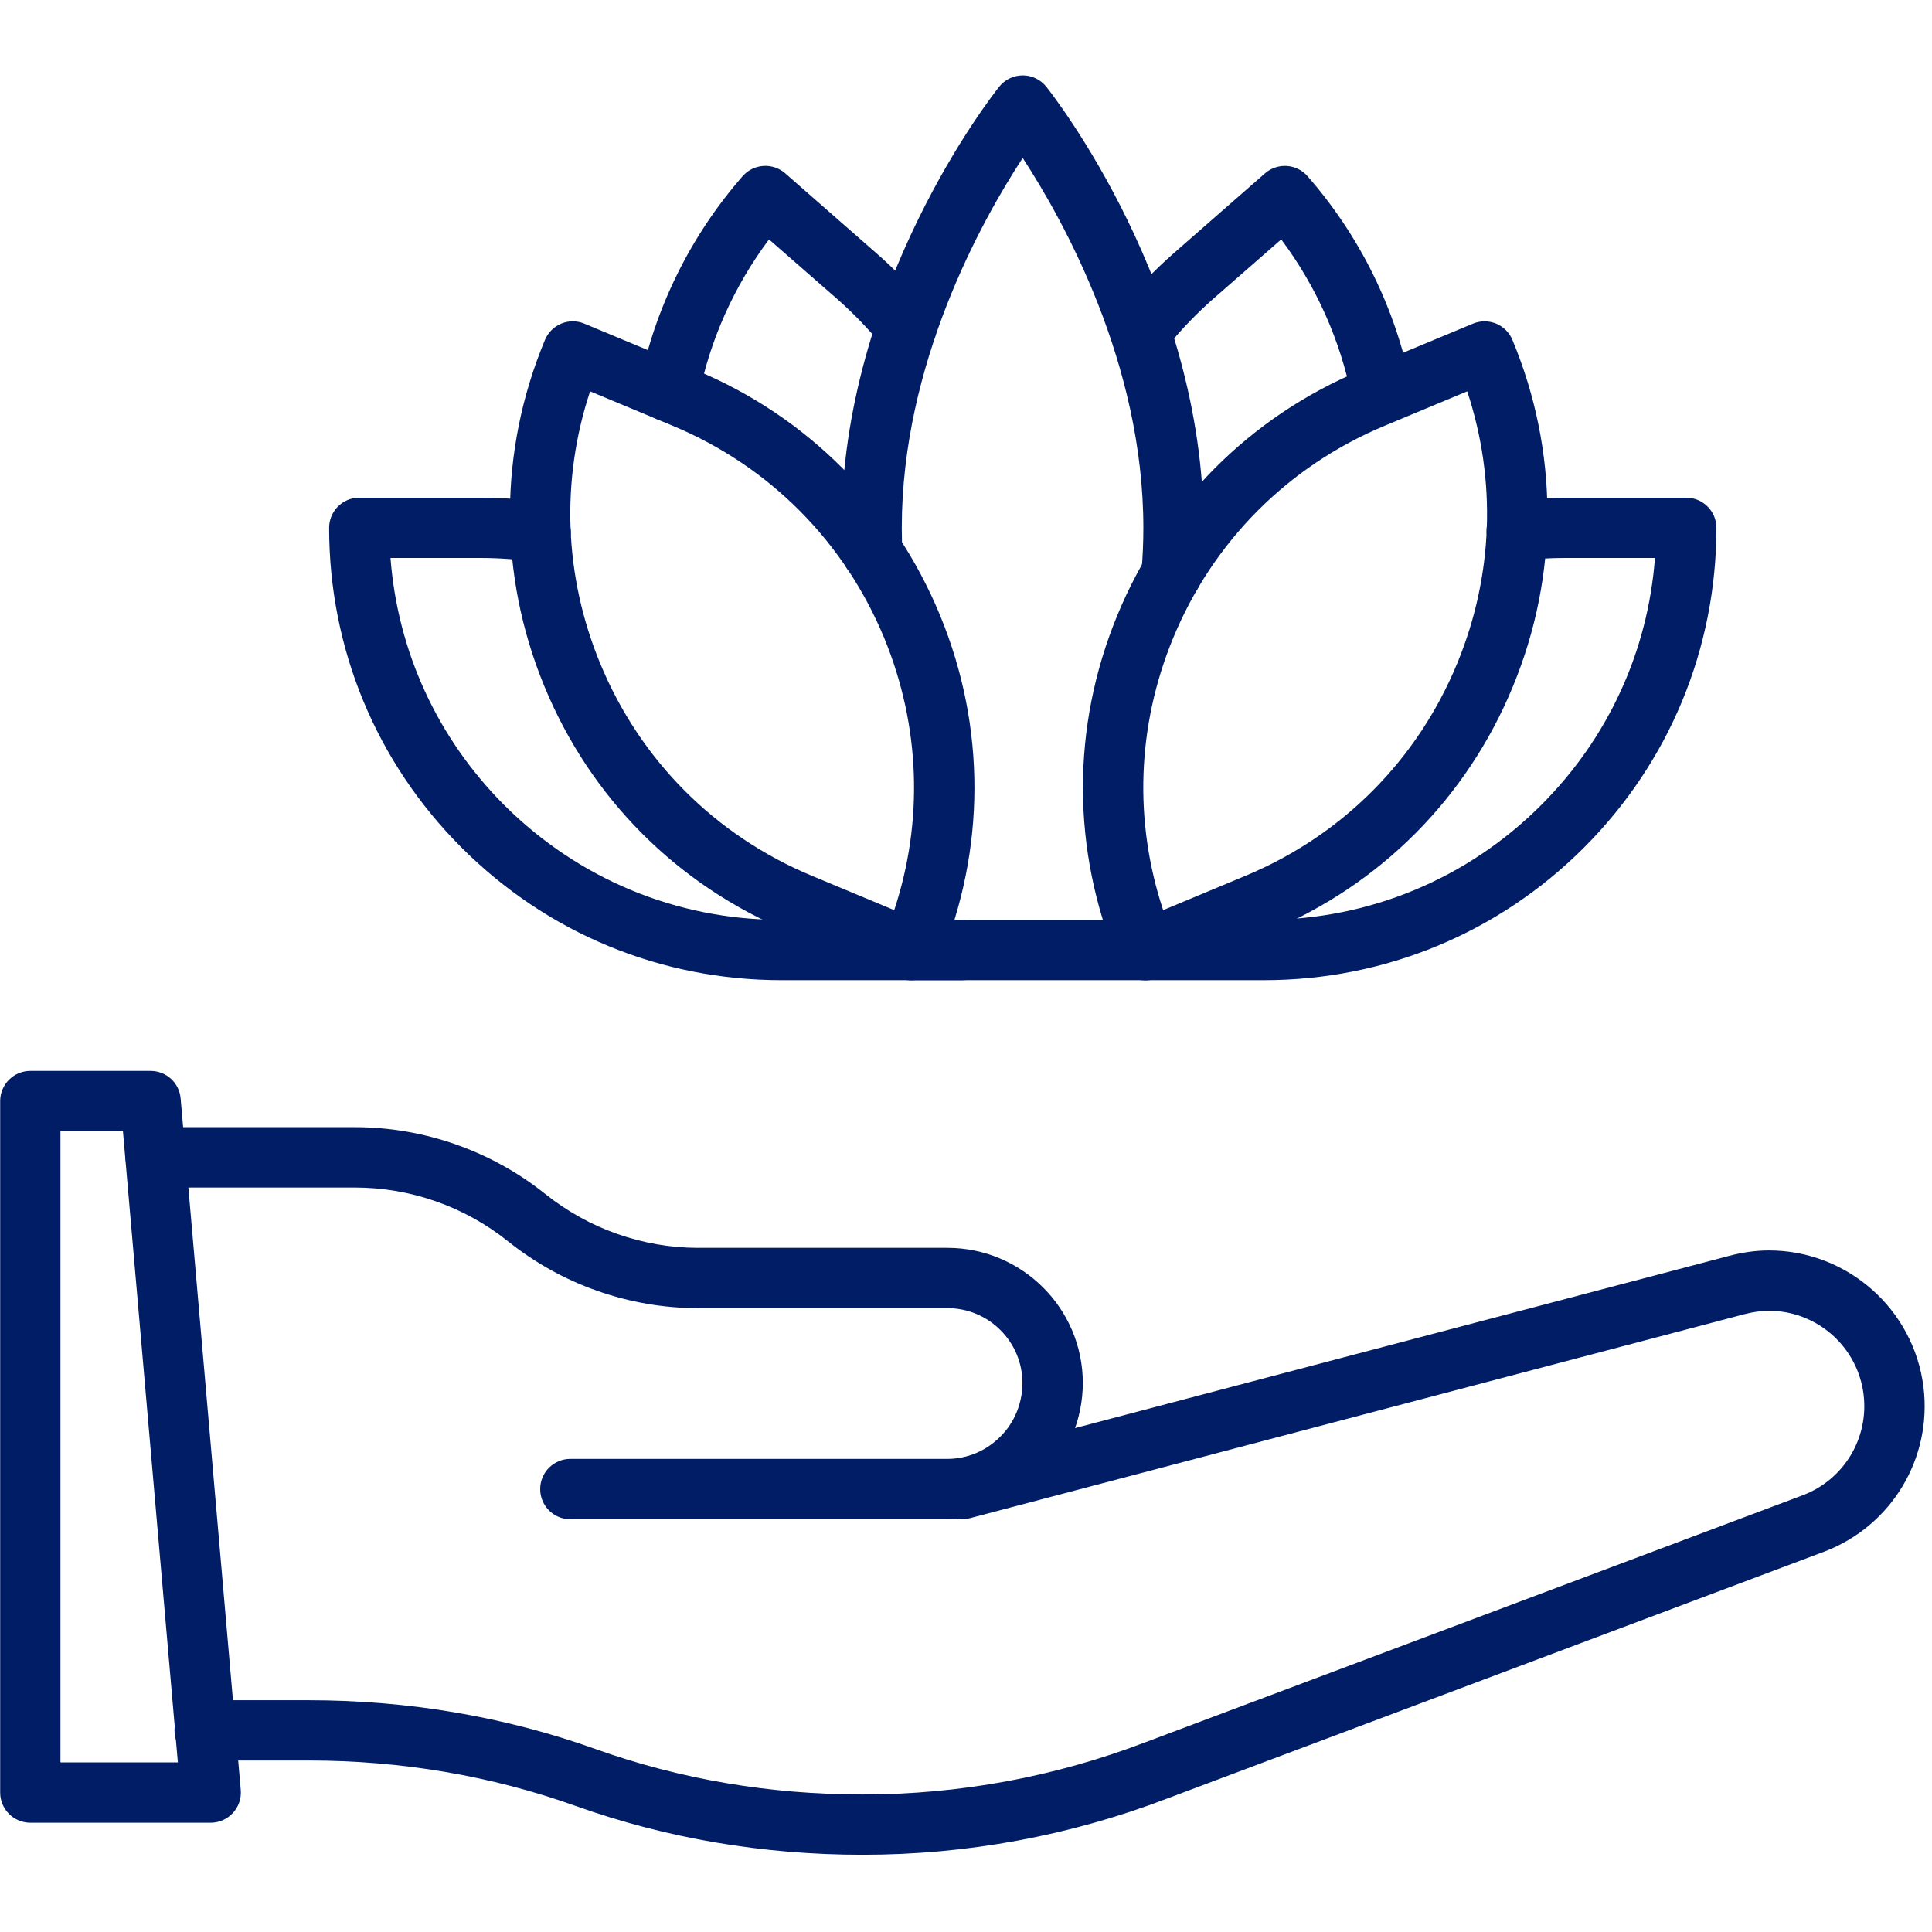 <svg xmlns="http://www.w3.org/2000/svg" xmlns:xlink="http://www.w3.org/1999/xlink" width="120" viewBox="0 0 90 90" height="120" preserveAspectRatio="xMidYMid meet"><defs><clipPath id="f11954c46a"><path d="M 8 58 L 90 58 L 90 86.754 L 8 86.754 Z M 8 58 " clip-rule="nonzero"></path></clipPath><clipPath id="b8d3f39112"><path d="M 39 3.504 L 57 3.504 L 57 29 L 39 29 Z M 39 3.504 " clip-rule="nonzero"></path></clipPath></defs><path fill="#001d66" d="M 9.816 84.91 L 1.414 84.91 C 0.637 84.91 0.008 84.281 0.008 83.504 L 0.008 51.289 C 0.008 50.516 0.637 49.887 1.414 49.887 L 7.016 49.887 C 7.746 49.887 8.352 50.441 8.414 51.168 L 11.215 83.383 C 11.25 83.773 11.117 84.164 10.852 84.453 C 10.586 84.742 10.211 84.91 9.816 84.91 Z M 2.816 82.098 L 8.285 82.098 L 5.727 52.695 L 2.816 52.695 Z M 2.816 82.098 " fill-opacity="1" fill-rule="nonzero"></path><g clip-path="url(#f11954c46a)"><path fill="#001d66" d="M 40.176 86.402 C 35.539 86.402 31.039 85.637 26.805 84.125 C 22.879 82.723 18.695 82.012 14.379 82.012 L 9.535 82.012 C 8.762 82.012 8.129 81.383 8.129 80.605 C 8.129 79.832 8.762 79.203 9.535 79.203 L 14.379 79.203 C 19.02 79.203 23.52 79.969 27.75 81.48 C 31.68 82.883 35.859 83.594 40.176 83.594 C 44.707 83.594 49.145 82.773 53.371 81.156 L 83.996 69.648 C 85.906 68.918 87.066 66.984 86.812 64.953 C 86.535 62.734 84.641 61.062 82.406 61.062 C 82.047 61.062 81.656 61.117 81.25 61.223 L 45.18 70.723 C 44.43 70.918 43.66 70.469 43.465 69.719 C 43.266 68.969 43.715 68.203 44.465 68.004 L 80.531 58.508 C 81.172 58.336 81.805 58.25 82.406 58.25 C 86.055 58.25 89.148 60.984 89.602 64.605 C 90.016 67.926 88.121 71.078 84.992 72.277 L 54.367 83.785 C 49.828 85.52 45.051 86.402 40.176 86.402 Z M 40.176 86.402 " fill-opacity="1" fill-rule="nonzero"></path></g><path fill="#001d66" d="M 44.133 70.773 L 26.57 70.773 C 25.793 70.773 25.164 70.145 25.164 69.367 C 25.164 68.59 25.793 67.961 26.57 67.961 L 44.133 67.961 C 45.055 67.961 45.934 67.594 46.605 66.918 C 47.258 66.27 47.629 65.359 47.629 64.426 C 47.629 62.504 46.062 60.938 44.133 60.938 L 32.508 60.938 C 30.922 60.938 29.34 60.668 27.812 60.129 C 26.32 59.605 24.918 58.828 23.648 57.812 C 21.637 56.203 19.113 55.32 16.539 55.32 L 7.254 55.32 C 6.477 55.32 5.848 54.691 5.848 53.914 C 5.848 53.137 6.477 52.508 7.254 52.508 L 16.539 52.508 C 19.746 52.508 22.895 53.613 25.402 55.621 C 26.422 56.434 27.547 57.059 28.742 57.477 C 29.973 57.91 31.238 58.129 32.508 58.129 L 44.133 58.129 C 47.609 58.129 50.441 60.953 50.441 64.426 C 50.441 66.098 49.766 67.73 48.594 68.906 C 47.387 70.109 45.805 70.773 44.133 70.773 Z M 44.133 70.773 " fill-opacity="1" fill-rule="nonzero"></path><path fill="#001d66" d="M 58.883 45.66 L 53.262 45.66 C 52.488 45.66 51.859 45.031 51.859 44.254 C 51.859 43.48 52.488 42.852 53.262 42.852 L 58.883 42.852 C 63.758 42.852 68.348 40.949 71.797 37.5 C 74.914 34.383 76.766 30.34 77.094 25.992 L 72.93 25.992 C 72.219 25.992 71.504 26.031 70.816 26.113 C 70.047 26.203 69.348 25.652 69.258 24.883 C 69.168 24.113 69.719 23.414 70.488 23.324 C 71.285 23.23 72.109 23.184 72.93 23.184 L 78.551 23.184 C 79.324 23.184 79.957 23.812 79.957 24.586 C 79.957 30.215 77.762 35.508 73.785 39.488 C 69.801 43.469 64.508 45.66 58.883 45.66 Z M 58.883 45.66 " fill-opacity="1" fill-rule="nonzero"></path><path fill="#001d66" d="M 53.375 45.66 C 53.195 45.66 53.012 45.625 52.844 45.555 C 52.496 45.41 52.223 45.141 52.078 44.797 C 49.914 39.598 49.902 33.871 52.047 28.668 C 54.191 23.461 58.23 19.402 63.426 17.238 L 68.613 15.078 C 68.957 14.934 69.344 14.934 69.691 15.074 C 70.035 15.215 70.309 15.488 70.453 15.832 C 72.617 21.027 72.629 26.758 70.484 31.961 C 68.344 37.168 64.301 41.227 59.105 43.391 L 53.918 45.551 C 53.746 45.625 53.562 45.66 53.375 45.66 Z M 68.348 18.23 L 64.508 19.832 C 60.004 21.707 56.5 25.227 54.645 29.734 C 52.965 33.812 52.812 38.258 54.184 42.398 L 58.023 40.797 C 62.527 38.922 66.031 35.402 67.887 30.891 C 69.566 26.816 69.719 22.371 68.348 18.23 Z M 68.348 18.23 " fill-opacity="1" fill-rule="nonzero"></path><path fill="#001d66" d="M 42.461 45.66 C 42.281 45.66 42.098 45.625 41.922 45.551 L 36.734 43.391 C 31.539 41.227 27.496 37.168 25.355 31.961 C 23.211 26.758 23.223 21.027 25.387 15.832 C 25.688 15.117 26.508 14.777 27.223 15.078 L 32.41 17.238 C 37.609 19.402 41.648 23.461 43.793 28.668 C 45.938 33.871 45.926 39.598 43.758 44.797 C 43.535 45.336 43.012 45.66 42.461 45.66 Z M 27.488 18.23 C 26.121 22.371 26.273 26.816 27.953 30.891 C 29.809 35.402 33.312 38.922 37.816 40.797 L 41.656 42.398 C 43.027 38.258 42.871 33.812 41.195 29.734 C 39.336 25.227 35.836 21.707 31.332 19.832 Z M 27.488 18.23 " fill-opacity="1" fill-rule="nonzero"></path><path fill="#001d66" d="M 31.16 19.645 C 31.07 19.645 30.98 19.637 30.887 19.617 C 30.125 19.465 29.633 18.727 29.781 17.965 C 30.5 14.359 32.164 10.988 34.594 8.207 C 35.105 7.625 35.992 7.562 36.578 8.074 L 40.805 11.777 C 41.719 12.574 42.562 13.449 43.312 14.379 C 43.801 14.984 43.707 15.867 43.102 16.355 C 42.5 16.844 41.617 16.75 41.129 16.145 C 40.477 15.34 39.746 14.582 38.957 13.891 L 35.824 11.152 C 34.195 13.328 33.066 15.848 32.539 18.512 C 32.406 19.184 31.82 19.645 31.16 19.645 Z M 31.16 19.645 " fill-opacity="1" fill-rule="nonzero"></path><path fill="#001d66" d="M 64.344 19.645 C 63.688 19.645 63.102 19.184 62.969 18.516 C 62.438 15.848 61.312 13.328 59.684 11.152 L 56.551 13.891 C 55.762 14.582 55.031 15.34 54.379 16.145 C 53.891 16.75 53.008 16.844 52.402 16.355 C 51.801 15.867 51.707 14.984 52.195 14.379 C 52.945 13.449 53.789 12.574 54.699 11.777 L 58.93 8.074 C 59.512 7.566 60.402 7.625 60.91 8.207 C 63.344 10.988 65.008 14.359 65.727 17.965 C 65.875 18.727 65.383 19.465 64.621 19.617 C 64.527 19.637 64.438 19.645 64.344 19.645 Z M 64.344 19.645 " fill-opacity="1" fill-rule="nonzero"></path><path fill="#001d66" d="M 44.832 45.66 L 36.402 45.66 C 30.777 45.66 25.484 43.469 21.504 39.488 C 17.523 35.508 15.332 30.215 15.332 24.586 C 15.332 23.812 15.961 23.184 16.734 23.184 L 22.355 23.184 C 23.375 23.184 24.398 23.254 25.387 23.402 C 26.156 23.512 26.688 24.227 26.574 24.992 C 26.461 25.762 25.75 26.293 24.98 26.18 C 24.125 26.055 23.242 25.992 22.355 25.992 L 18.191 25.992 C 18.523 30.34 20.375 34.383 23.488 37.504 C 26.941 40.949 31.527 42.852 36.402 42.852 L 44.832 42.852 C 45.609 42.852 46.238 43.48 46.238 44.254 C 46.238 45.031 45.609 45.66 44.832 45.66 Z M 44.832 45.66 " fill-opacity="1" fill-rule="nonzero"></path><g clip-path="url(#b8d3f39112)"><path fill="#001d66" d="M 54.578 28.121 C 54.539 28.121 54.5 28.121 54.461 28.117 C 53.688 28.051 53.113 27.375 53.176 26.602 C 53.234 25.922 53.262 25.246 53.262 24.586 C 53.262 16.949 49.547 10.277 47.641 7.359 C 45.734 10.273 42.008 16.945 42.008 24.586 C 42.008 24.781 42.012 24.973 42.016 25.164 C 42.02 25.34 42.023 25.516 42.023 25.691 C 42.027 26.469 41.402 27.102 40.625 27.105 C 40.621 27.105 40.621 27.105 40.617 27.105 C 39.844 27.105 39.219 26.48 39.215 25.707 C 39.215 25.543 39.211 25.379 39.207 25.215 C 39.203 25.008 39.199 24.797 39.199 24.586 C 39.199 13.359 46.246 4.414 46.547 4.039 C 46.812 3.707 47.215 3.512 47.645 3.512 C 48.07 3.512 48.473 3.707 48.742 4.043 C 49.039 4.418 56.07 13.359 56.07 24.586 C 56.07 25.324 56.039 26.078 55.977 26.832 C 55.918 27.566 55.301 28.121 54.578 28.121 Z M 54.578 28.121 " fill-opacity="1" fill-rule="nonzero"></path></g><path fill="#001d66" d="M 53.438 45.66 L 42.375 45.66 C 41.598 45.66 40.969 45.031 40.969 44.254 C 40.969 43.48 41.598 42.852 42.375 42.852 L 53.438 42.852 C 54.215 42.852 54.844 43.48 54.844 44.254 C 54.844 45.031 54.215 45.66 53.438 45.66 Z M 53.438 45.66 " fill-opacity="1" fill-rule="nonzero"></path></svg>